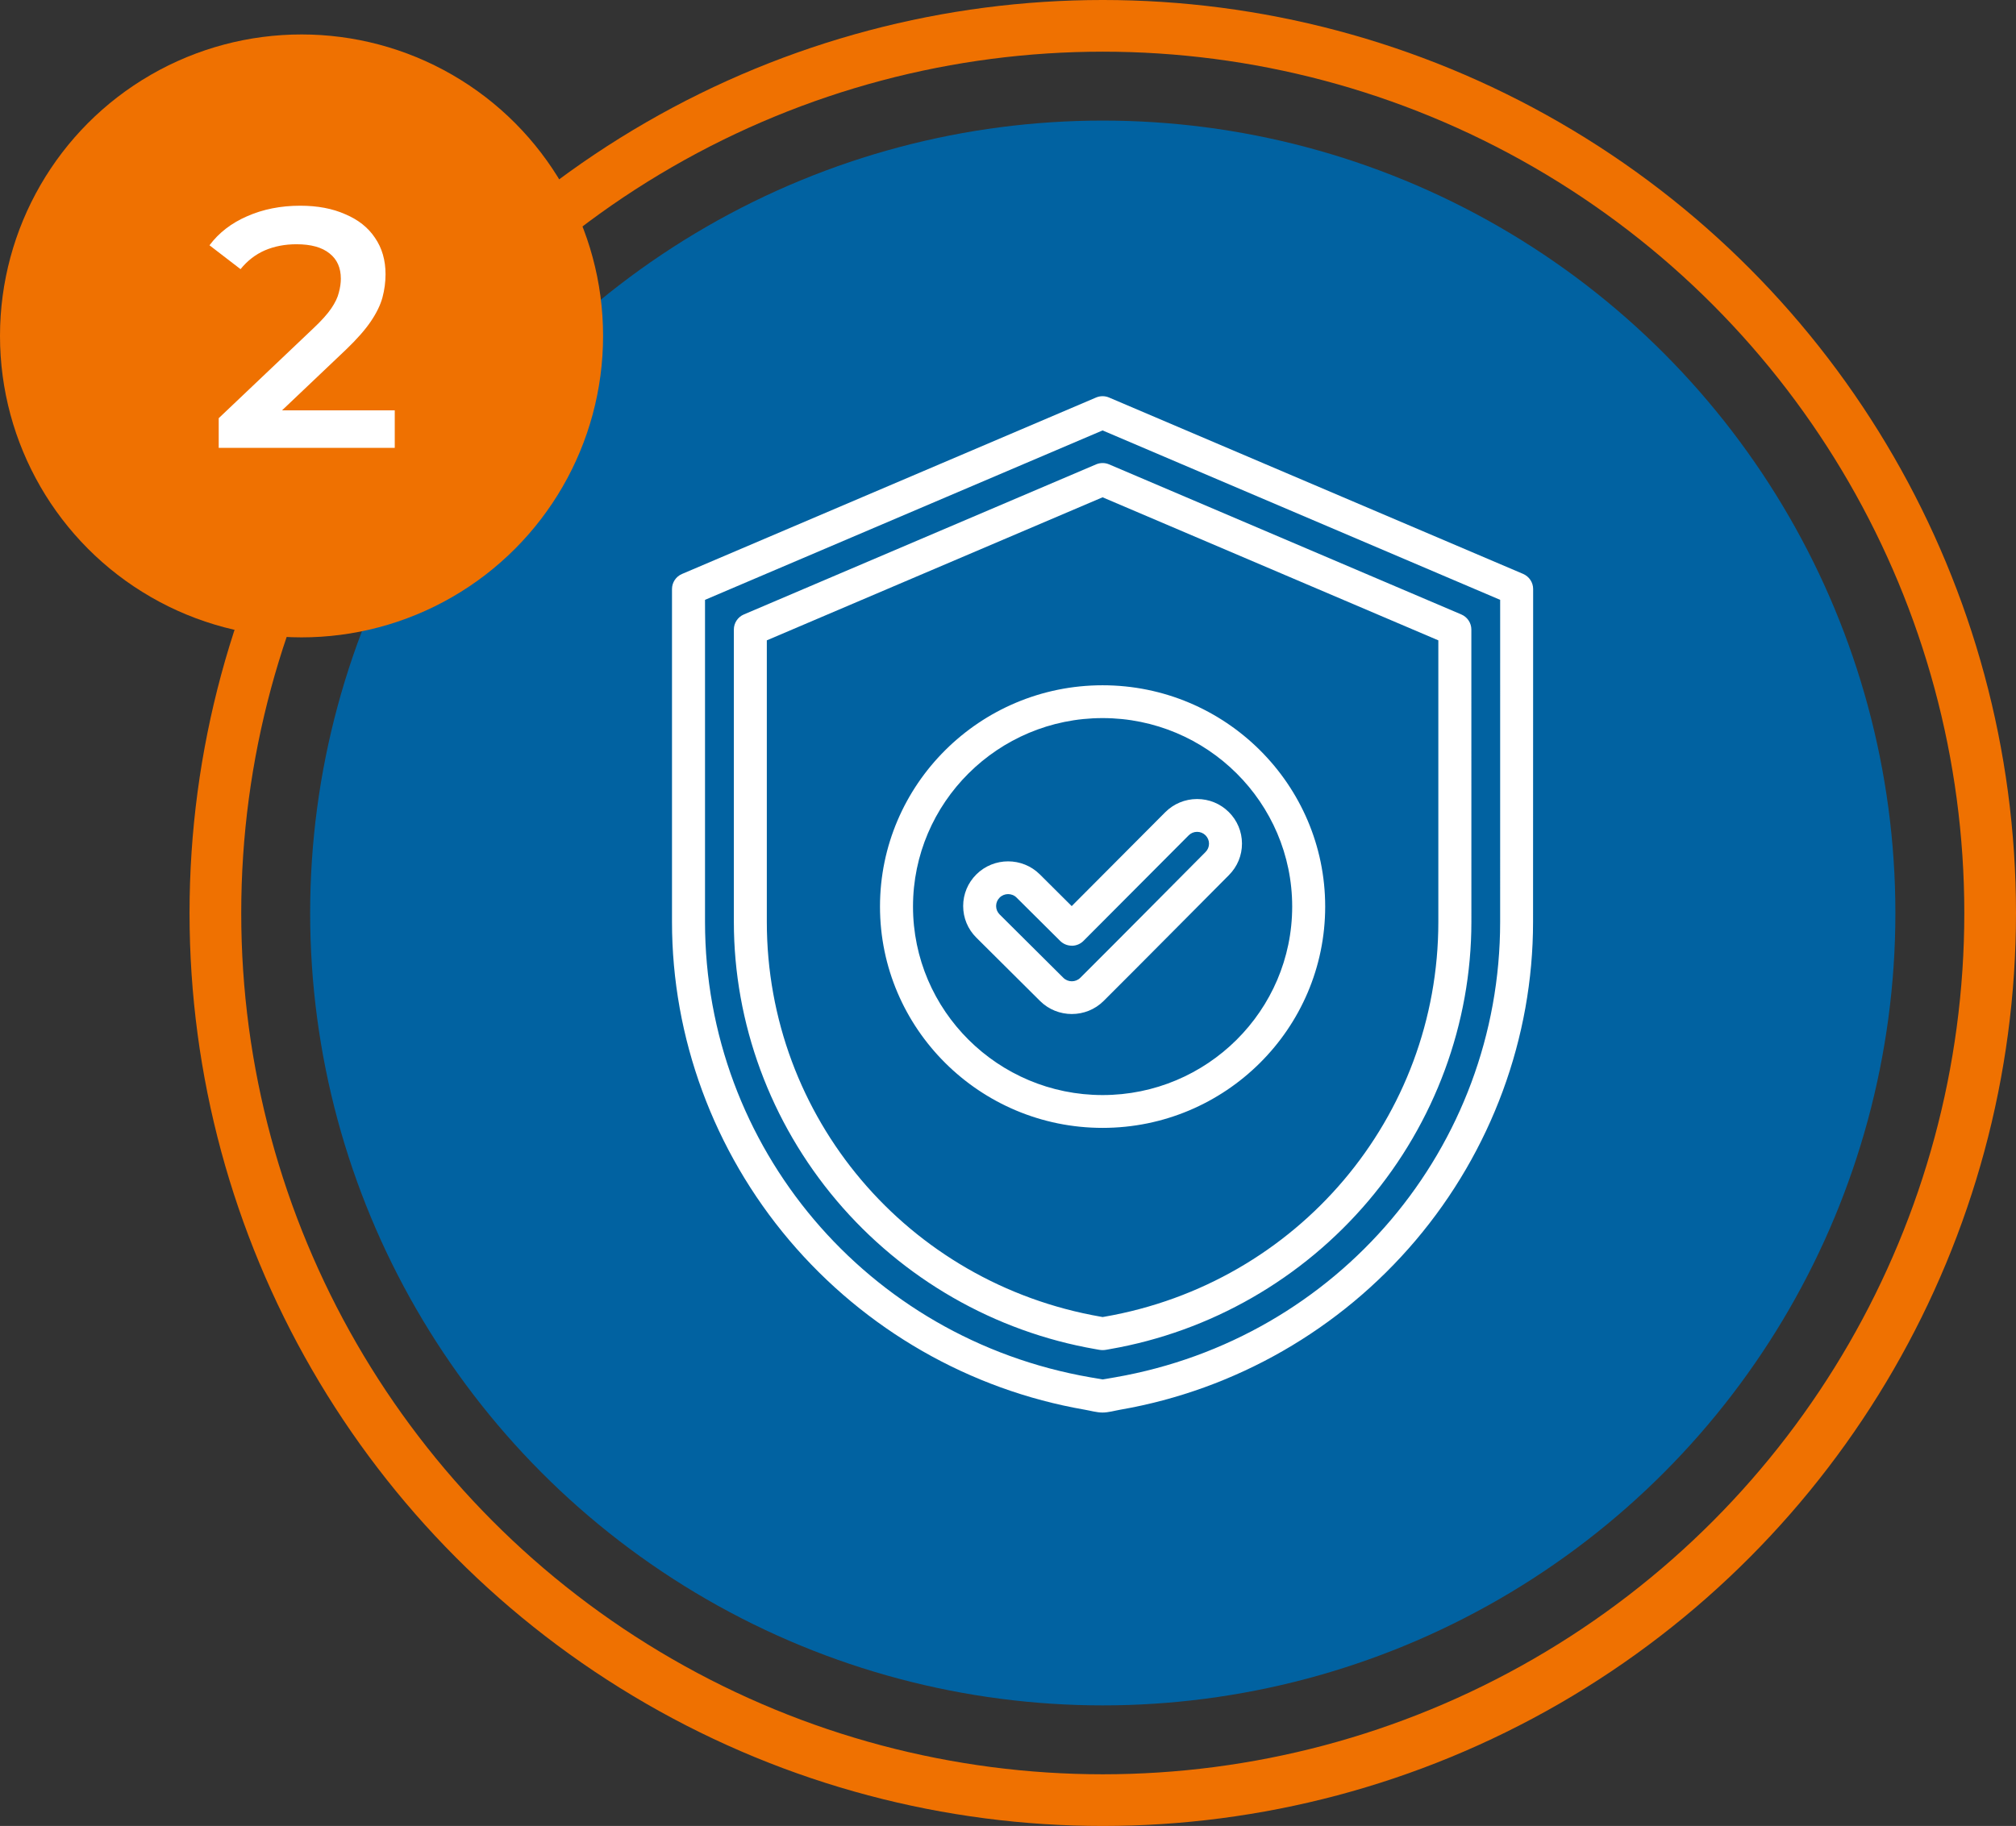 <svg width="117" height="106" viewBox="0 0 117 106" fill="none" xmlns="http://www.w3.org/2000/svg">
<rect x="0" y="0" width="117" height="106" fill="#333333" stroke="none"/>
<circle cx="64" cy="53" r="46" fill="#0162A1"/>
<circle cx="64" cy="53" r="51.5" stroke="#EF7101" stroke-width="3"/>
<g clip-path="url(#clip0_1_2216)">
<circle cx="17.5" cy="19.5" r="17.5" fill="#EF7101"/>
<path d="M12.693 26V24.277L18.197 19.05C18.659 18.615 19.003 18.232 19.227 17.902C19.451 17.572 19.597 17.268 19.663 16.991C19.742 16.701 19.781 16.43 19.781 16.179C19.781 15.546 19.564 15.057 19.128 14.714C18.692 14.358 18.052 14.179 17.207 14.179C16.534 14.179 15.92 14.298 15.366 14.536C14.825 14.773 14.356 15.136 13.96 15.625L12.158 14.239C12.7 13.513 13.426 12.952 14.336 12.556C15.26 12.147 16.29 11.942 17.425 11.942C18.428 11.942 19.3 12.107 20.039 12.437C20.791 12.754 21.365 13.209 21.761 13.803C22.171 14.397 22.375 15.103 22.375 15.922C22.375 16.371 22.316 16.819 22.197 17.268C22.078 17.704 21.854 18.166 21.524 18.654C21.194 19.143 20.712 19.69 20.078 20.298L15.346 24.792L14.812 23.822H22.91V26H12.693Z" fill="white"/>
</g>
<path fill-rule="evenodd" clip-rule="evenodd" d="M88.398 33.317L64.365 23.077C64.124 22.974 63.851 22.974 63.61 23.077L39.58 33.32C39.229 33.469 39 33.814 39 34.195V53.52C39 60.247 41.417 66.81 45.808 71.999C50.197 77.185 56.285 80.679 62.948 81.834C63.285 81.892 63.647 82 63.986 82C64.328 82 64.689 81.892 65.023 81.834C71.687 80.677 77.775 77.185 82.163 71.999C86.555 66.81 88.972 60.247 88.972 53.52L88.977 34.193C88.977 33.811 88.748 33.469 88.396 33.317H88.398ZM87.062 53.518C87.062 66.59 77.658 77.711 64.7 79.958L63.989 80.078L63.279 79.956C50.321 77.708 40.916 66.59 40.916 53.515V34.822L63.989 24.987L87.063 34.822L87.062 53.518ZM63.613 26.957L43.17 35.67C42.819 35.819 42.59 36.164 42.59 36.545V53.517C42.59 59.406 44.709 65.152 48.557 69.7C52.403 74.246 57.733 77.305 63.569 78.318C63.709 78.342 63.849 78.376 63.992 78.376C64.134 78.376 64.274 78.342 64.414 78.318C70.249 77.305 75.58 74.246 79.426 69.7C83.274 65.155 85.393 59.406 85.393 53.517L85.391 36.545C85.391 36.164 85.162 35.822 84.81 35.67L64.366 26.957C64.125 26.855 63.854 26.855 63.613 26.957H63.613ZM83.475 37.173V53.517C83.475 64.851 75.32 74.493 64.082 76.441L63.989 76.456L63.896 76.439C52.659 74.492 44.503 64.851 44.503 53.517V37.173L63.989 28.869L83.475 37.173ZM51.071 52.628C51.071 59.711 56.866 65.475 63.989 65.475C71.112 65.475 76.908 59.711 76.908 52.628C76.908 45.544 71.112 39.781 63.989 39.781C56.866 39.781 51.071 45.544 51.071 52.628ZM74.993 52.628C74.993 58.663 70.055 63.57 63.99 63.57C57.924 63.57 52.987 58.662 52.987 52.628C52.987 46.593 57.922 41.686 63.99 41.686C70.058 41.686 74.993 46.596 74.993 52.628ZM60.35 50.762C59.333 49.75 57.678 49.75 56.662 50.762C56.17 51.251 55.898 51.904 55.898 52.596C55.898 53.288 56.168 53.941 56.662 54.43L60.36 58.108C60.869 58.614 61.536 58.865 62.204 58.865C62.873 58.865 63.539 58.614 64.049 58.108C66.047 56.12 70.156 51.97 71.322 50.801C71.811 50.309 72.082 49.659 72.079 48.967C72.077 48.275 71.804 47.625 71.312 47.138C70.82 46.651 70.169 46.385 69.475 46.385H69.468C68.772 46.387 68.118 46.659 67.626 47.15L62.197 52.601L60.35 50.762ZM62.204 54.902C62.458 54.902 62.703 54.799 62.88 54.621L68.986 48.493C69.116 48.363 69.288 48.29 69.472 48.29H69.475C69.659 48.29 69.832 48.361 69.962 48.49C70.092 48.62 70.166 48.791 70.166 48.974C70.166 49.158 70.095 49.331 69.964 49.461C68.796 50.635 64.69 54.779 62.696 56.763C62.425 57.032 61.983 57.032 61.712 56.763L58.014 53.085C57.884 52.955 57.81 52.782 57.81 52.596C57.81 52.413 57.882 52.239 58.014 52.107C58.15 51.972 58.327 51.904 58.506 51.904C58.683 51.904 58.863 51.97 58.998 52.107L61.526 54.62C61.705 54.799 61.949 54.899 62.202 54.899L62.204 54.902L62.204 54.902Z" fill="white"/>
<defs>
<clipPath id="clip0_1_2216">
<rect width="35" height="35" fill="white" transform="translate(0 2)"/>
</clipPath>
</defs>
</svg>
